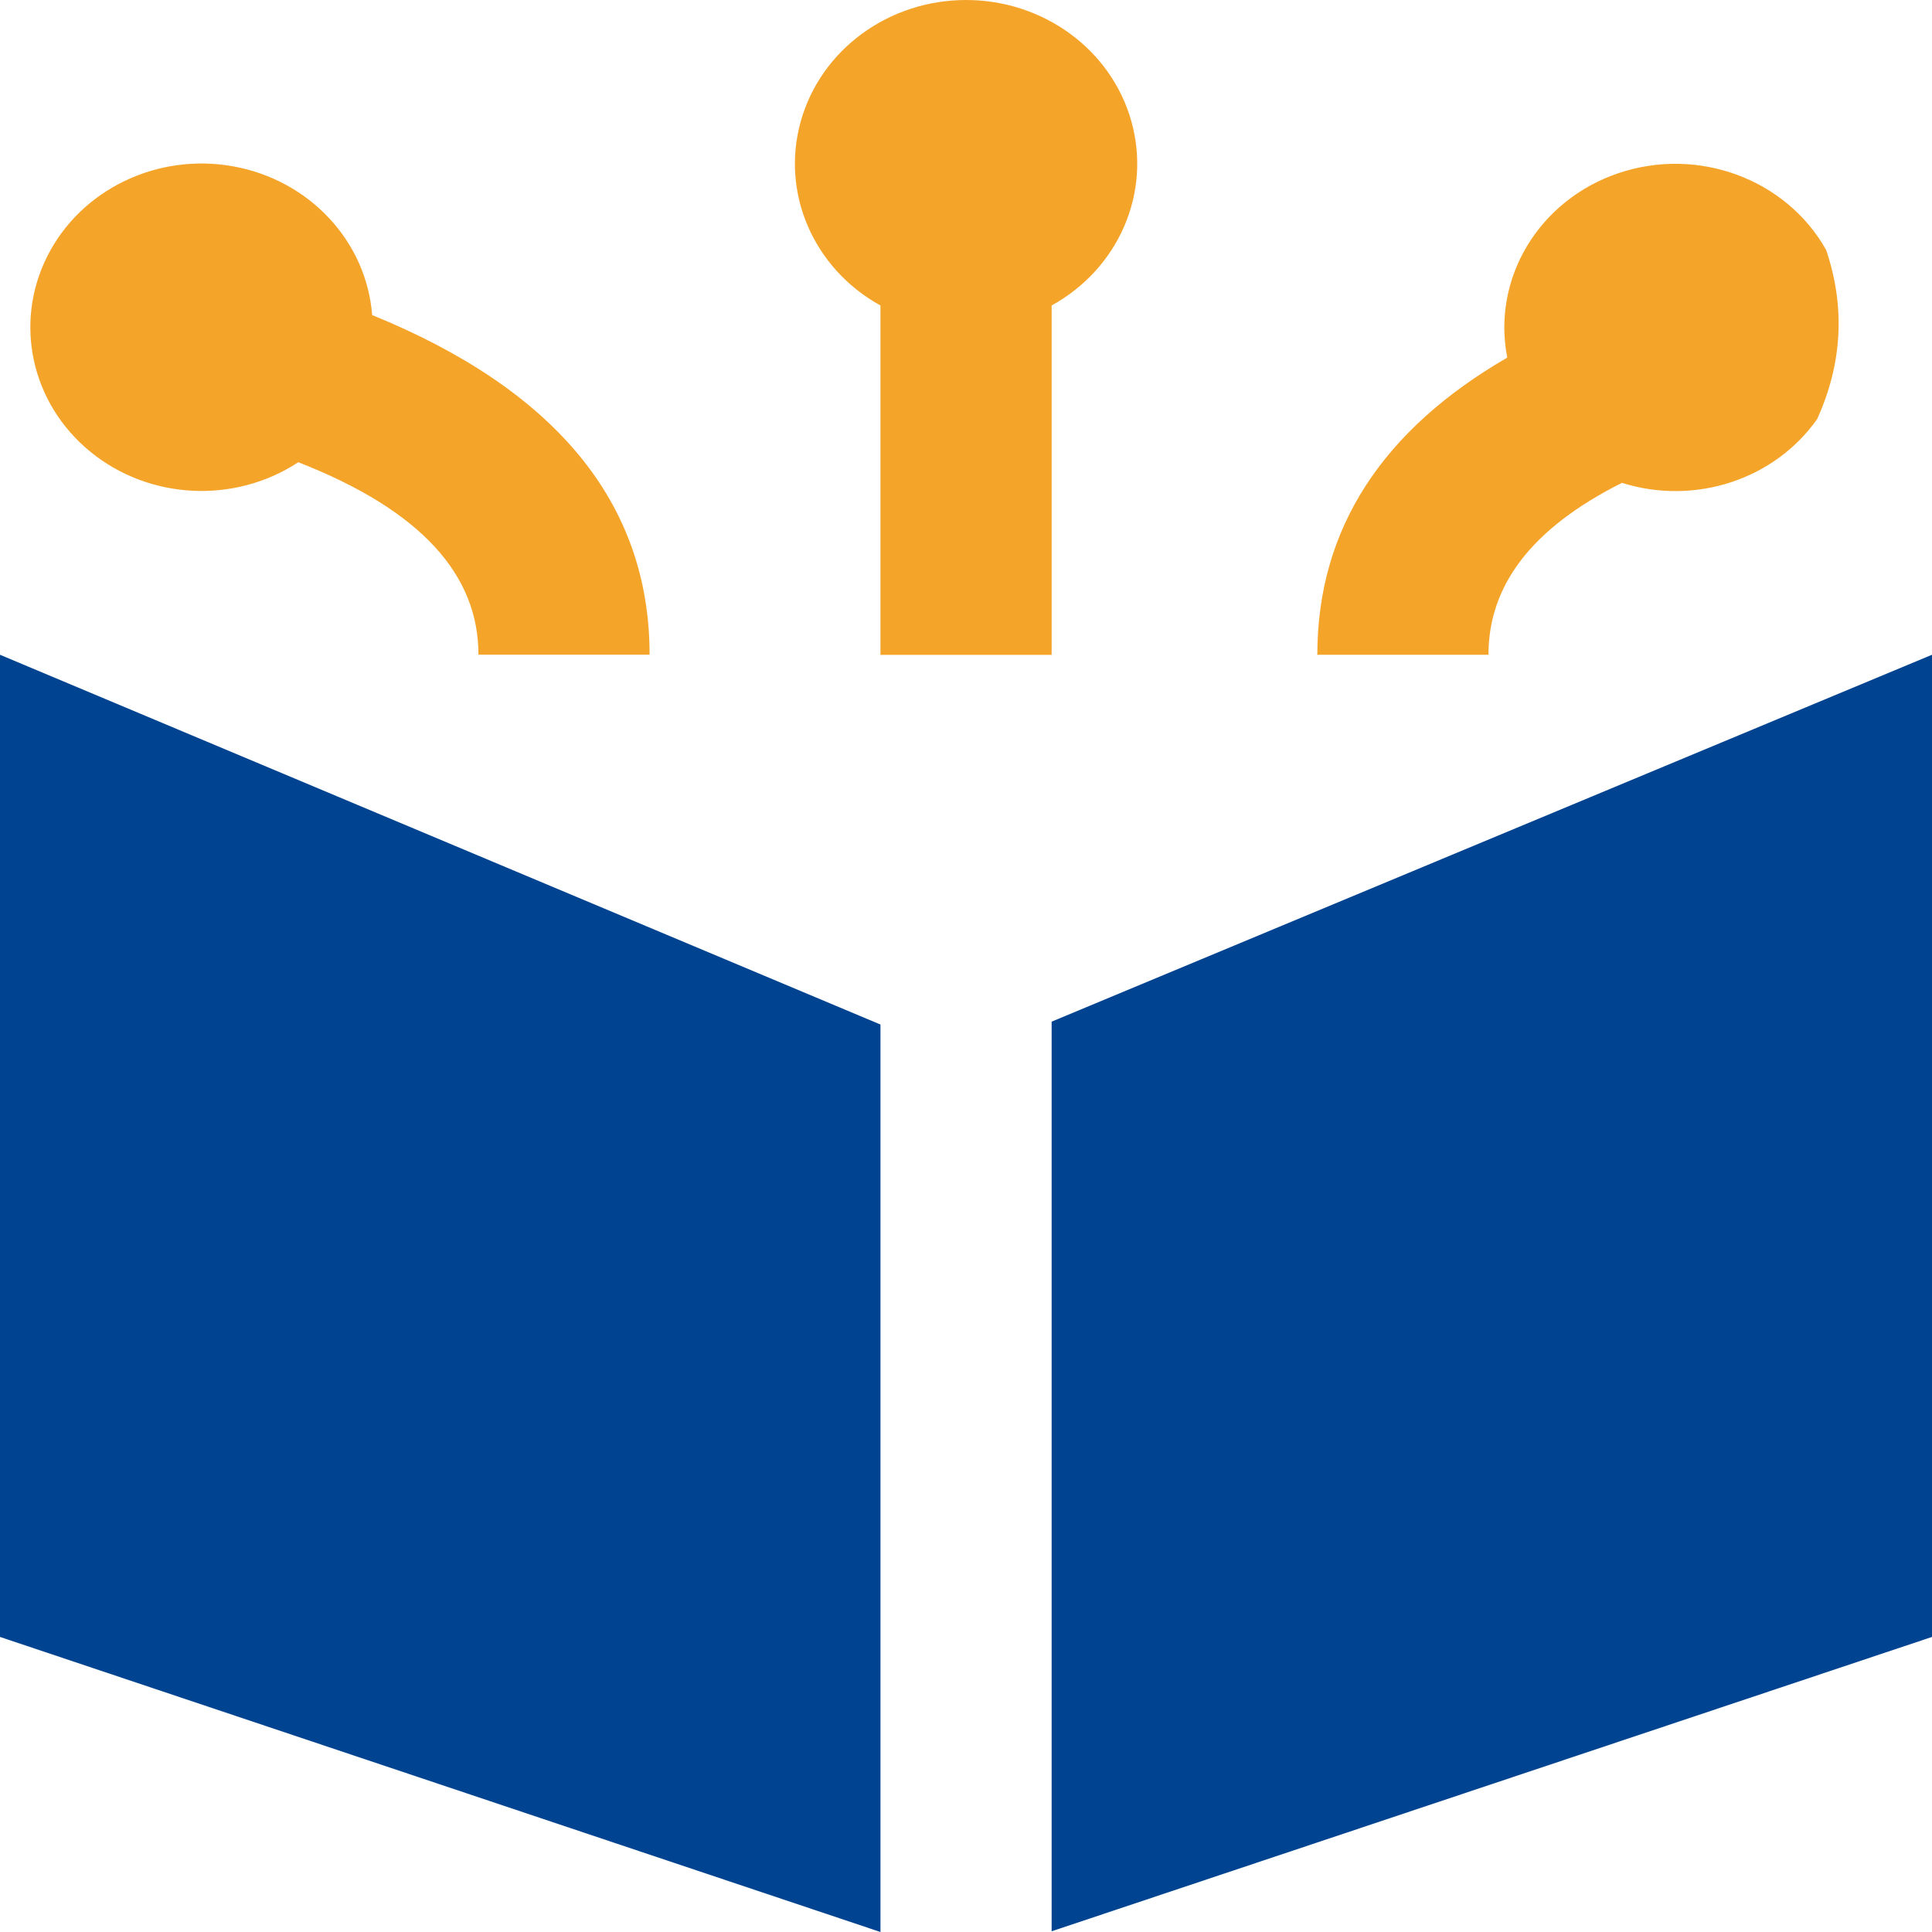 <?xml version="1.0" encoding="UTF-8"?>
<svg width="40px" height="40px" viewBox="0 0 40 40" version="1.1" xmlns="http://www.w3.org/2000/svg" xmlns:xlink="http://www.w3.org/1999/xlink">
    <title>xjzzy-icon-szhgh</title>
    <g id="页面-1" stroke="none" stroke-width="1" fill="none" fill-rule="evenodd">
        <g id="编组-13" transform="translate(-272, -250)">
            <g id="lnsight-02决策指挥即时化备份" transform="translate(240, 210)">
                <g id="xjzzy-icon-szhgh" transform="translate(32, 40)">
                    <path d="M18.229,6.325 C16.841,5.558 16.163,3.994 16.579,2.512 C16.994,1.03 18.397,0 20.001,0 C21.605,0 23.009,1.03 23.424,2.512 C23.839,3.994 23.162,5.558 21.773,6.325 L21.773,13.558 L18.229,13.558 L18.229,6.325 Z M30.817,13.556 L27.274,13.556 C27.274,10.936 28.632,8.895 31.206,7.404 C30.885,5.762 31.862,4.141 33.509,3.585 C35.156,3.029 36.98,3.704 37.808,5.174 C38.207,6.354 38.145,7.521 37.622,8.677 C36.736,9.933 35.086,10.471 33.581,9.997 C31.689,10.945 30.817,12.138 30.817,13.556 Z M7.705,6.523 C11.451,8.048 13.449,10.373 13.449,13.554 L9.906,13.554 C9.906,11.913 8.738,10.571 6.176,9.57 C4.853,10.439 3.085,10.348 1.866,9.349 C0.647,8.35 0.283,6.693 0.977,5.309 C1.671,3.925 3.252,3.16 4.829,3.444 C6.405,3.729 7.586,4.992 7.705,6.523 Z" id="路径-16" fill="#F5A42A"></path>
                    <path d="M18.229,40 L0,33.891 L0,13.556 L18.229,21.212 L18.229,40 Z M21.773,21.152 L40,13.556 L40,33.891 L21.773,39.985 L21.773,21.152 Z" id="路径-17" fill="#004491"></path>
                </g>
            </g>
        </g>
    </g>
</svg>